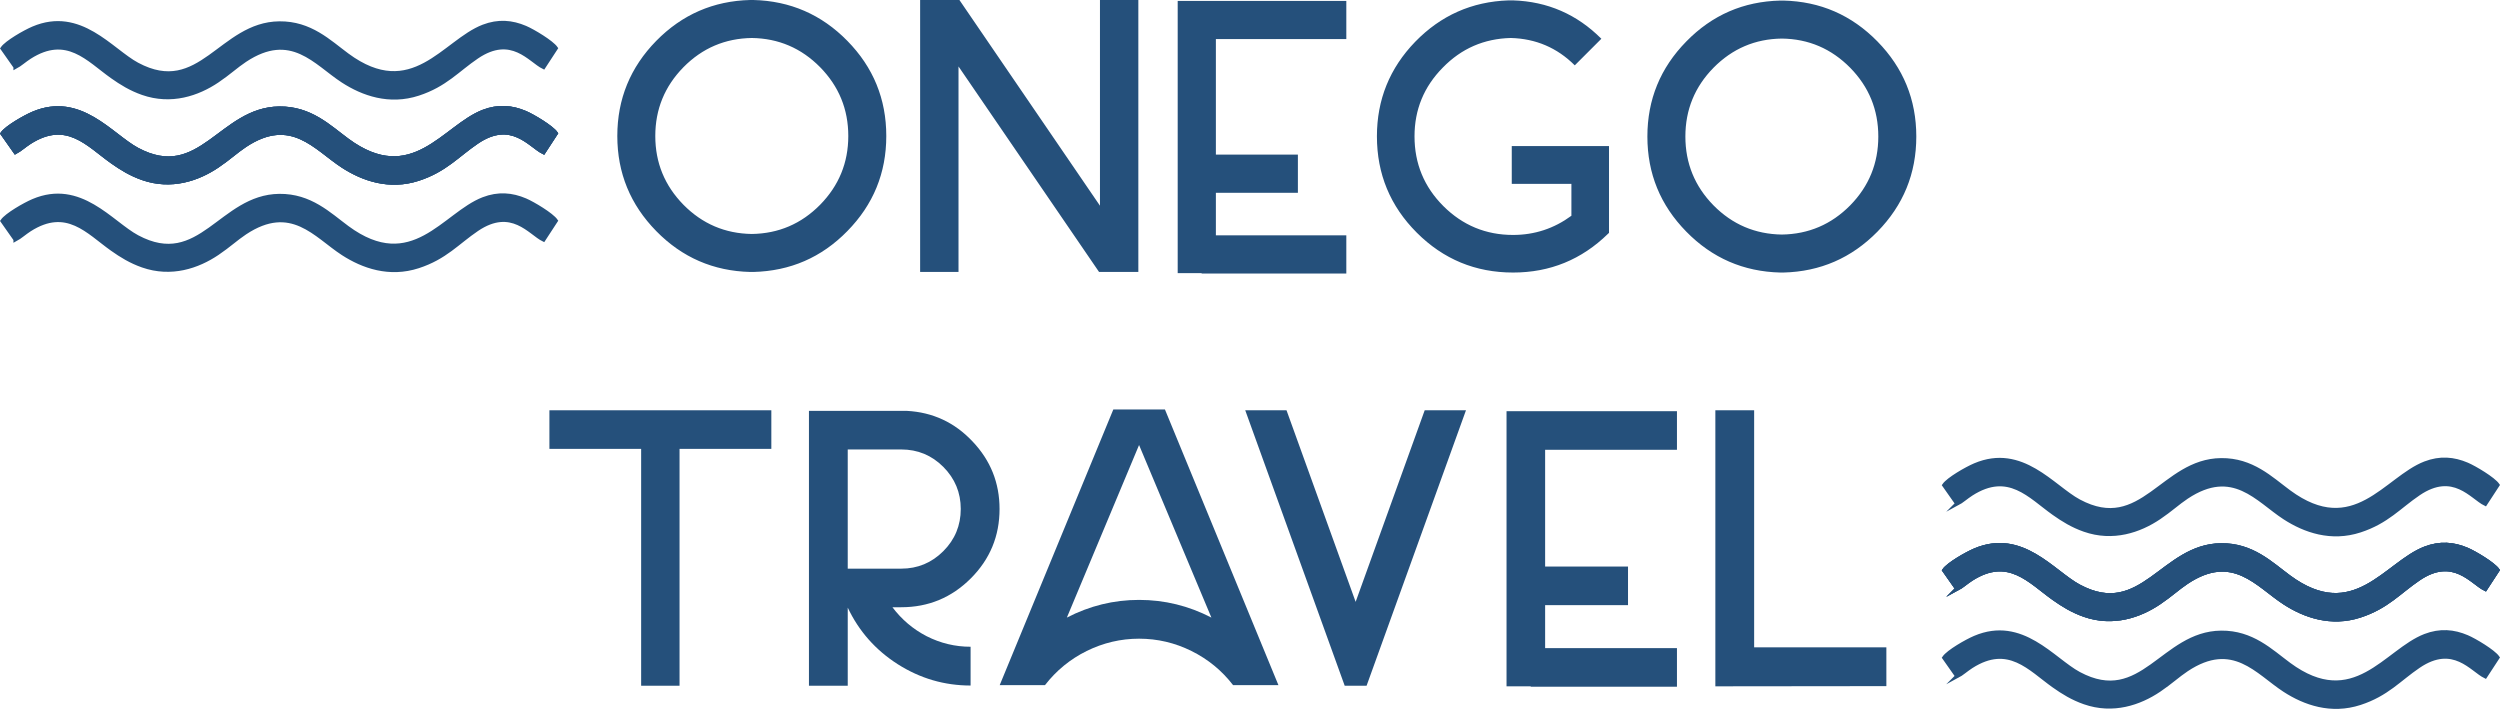 <?xml version="1.0" encoding="UTF-8"?> <svg xmlns="http://www.w3.org/2000/svg" xmlns:xlink="http://www.w3.org/1999/xlink" xmlns:xodm="http://www.corel.com/coreldraw/odm/2003" xml:space="preserve" width="153.408mm" height="43.5mm" version="1.1" style="shape-rendering:geometricPrecision; text-rendering:geometricPrecision; image-rendering:optimizeQuality; fill-rule:evenodd; clip-rule:evenodd" viewBox="0 0 13339.62 3782.58"> <defs> <style type="text/css"> .str0 {stroke:#25507B;stroke-width:21.74;stroke-miterlimit:22.926} .fil1 {fill:#25507B} .fil0 {fill:#25507B;fill-rule:nonzero} </style> </defs> <g id="Слой_x0020_1">  <g id="_2232044888272"> <polygon class="fil0" points="2931.57,2189.2 2931.57,2395.13 3421.03,2395.13 3421.03,3658.99 3625.9,3658.99 3625.9,2395.13 4115.71,2395.13 4115.71,2189.2 "></polygon> <path class="fil0" d="M4523.36 3034.22l0 -635.95 285.64 0c87.4,0 162.22,30.77 224.45,93 61.89,62.23 93,137.05 93,224.46 0,88.1 -31.11,163.27 -93,225.15 -62.22,62.23 -137.05,93.35 -224.45,93.35l-285.64 0zm810.06 -318.5c0,-139.5 -48.24,-259.41 -144.39,-360.45 -95.44,-101.39 -212.21,-155.58 -350.32,-162.92l-522.32 0 0 1466.63 206.97 0 0 -416.74c59.43,125.51 148.24,226.2 267.11,302.06 119.56,75.87 248.93,113.62 388.42,113.62l0 -206.97c-82.16,0 -160.12,-18.53 -234.59,-56.29 -72.37,-37.41 -133.21,-89.15 -182.5,-154.53l47.2 0c144.74,0 268.5,-51.4 370.94,-153.83 102.43,-102.44 153.48,-225.86 153.48,-370.59z"></path> <path class="fil0" d="M6077.87 3200.99c-135.3,0 -263.6,31.47 -385.27,94.4l385.27 -920.89 385.98 920.89c-121.31,-62.93 -249.97,-94.4 -385.98,-94.4zm-137.4 -1015.98l-606.23 1470.83 241.59 0c60.13,-77.62 134.25,-138.45 222.35,-182.14 88.81,-43.7 182.15,-65.73 279.69,-65.73 98.24,0 191.59,22.03 279.7,65.73 88.1,43.69 162.21,104.53 222,182.14l241.93 0 -605.54 -1470.83 -275.5 0z"></path> <polygon class="fil0" points="7601.99,2189.2 7233.49,3211.48 6864.65,2189.2 6644.39,2189.2 7175.11,3658.99 7291.88,3658.99 7822.24,2189.2 "></polygon> <polygon class="fil0" points="8140.05,2194.1 8140.05,2194.1 8038.66,2194.1 8038.66,3662.13 8167.67,3662.13 8167.67,3664.23 8948.01,3664.23 8948.01,3458.3 8244.58,3458.3 8244.58,3228.96 8686.85,3228.96 8686.85,3023.03 8244.58,3023.03 8244.58,2400.02 8948.01,2400.02 8948.01,2194.1 "></polygon> <polygon class="fil0" points="9152.89,2189.2 9152.89,3662.13 10065.39,3661.08 10065.39,3454.11 9359.86,3454.11 9359.86,2189.2 "></polygon> <path class="fil0" d="M4011.62 202.72c-142.53,2.08 -264.29,53.96 -364.96,156.01 -99.97,102.05 -150.13,224.16 -150.13,367.03 0,142.52 50.16,264.63 150.13,366.68 100.67,102.05 222.43,153.94 364.96,156.01 142.52,-2.08 263.93,-53.96 364.6,-156.01 99.97,-102.05 150.13,-224.16 150.13,-366.68 0,-142.87 -50.16,-264.98 -150.13,-367.03 -100.67,-102.05 -222.08,-153.94 -364.6,-156.01zm7.96 1248.44l-16.26 0 0 0c-196.48,-4.84 -363.57,-77.14 -501.59,-217.94 -138.37,-141.14 -207.9,-310.29 -207.9,-507.47 0,-197.53 69.53,-366.68 207.9,-507.82 138.02,-140.45 305.11,-213.09 501.59,-217.94l0 0 16.26 0c196.48,4.84 363.91,77.49 501.59,217.94 138.71,141.14 207.9,310.29 207.9,507.82 0,197.18 -69.19,366.33 -207.9,507.47 -137.68,140.8 -305.11,213.09 -501.59,217.94zm1849.66 -1451.16l0 1097.62 -749.97 -1097.62 -209.63 0 0 1451.16 204.79 0 0 -1096.59 749.97 1096.59 209.63 0 0 -1451.16 -204.79 0zm515.09 4.84l0 0 -100.32 0 0 1452.54 127.65 0 0 2.08 772.11 0 0 -203.75 -696.01 0 0 -226.93 437.59 0 0 -203.75 -437.59 0 0 -616.44 696.01 0 0 -203.74 -799.44 0zm2201.12 1237.72l0 -463.19 -518.89 0 0 201.67 318.25 0 0 170.2c-92.7,68.15 -196.48,102.39 -311.33,102.39 -145.28,0 -269.13,-51.54 -371.87,-153.94 -102.74,-102.74 -153.94,-226.93 -153.94,-372.21 0,-142.53 50.16,-264.64 150.82,-366.68 99.29,-102.05 220.36,-154.63 362.88,-158.09 133.18,3.46 246.99,51.89 341.43,145.97l141.83 -141.82c-130.08,-130.42 -287.46,-198.91 -471.16,-204.8l0 0c-1.38,0 -3.46,0 -5.88,0 -2.77,0 -4.84,0 -6.23,0 -11.42,0 -15.56,0 -12.11,0l0 0c-195.44,6.57 -361.14,80.26 -497.78,220.7 -136.29,140.8 -204.44,308.92 -204.44,504.71 0,200.63 70.91,372.21 212.74,514.04 141.82,141.83 313.06,212.74 513.7,212.74 196.83,0 365.65,-68.84 506.78,-206.87l5.19 -4.84 0 0.01zm922.24 -1036.74c-142.53,1.73 -264.29,53.96 -364.95,156.01 -99.97,102.05 -149.79,224.16 -149.79,366.68 0,142.52 49.82,264.98 149.79,367.03 100.66,102.05 222.42,153.94 364.95,156.01 142.52,-2.08 264.28,-53.96 364.95,-156.01 99.97,-102.05 149.79,-224.51 149.79,-367.03 0,-142.52 -49.82,-264.63 -149.79,-366.68 -100.67,-102.05 -222.43,-154.28 -364.95,-156.01zm8.3 1248.44l-16.26 0 0 0c-196.83,-4.84 -363.92,-77.49 -501.59,-217.94 -138.72,-141.14 -207.9,-310.29 -207.9,-507.82 0,-197.18 69.18,-366.33 207.9,-507.47 137.68,-140.8 304.76,-213.44 501.59,-217.94l0 0 16.26 0c196.48,4.5 363.57,77.14 501.59,217.94 138.37,141.14 207.55,310.29 207.55,507.47 0,197.53 -69.18,366.68 -207.55,507.82 -138.02,140.45 -305.11,213.09 -501.59,217.94z"></path> <g> <path class="fil1 str0" d="M82.51 1277.47c23.36,-12.34 48.83,-35.56 75.52,-52.6 198.39,-126.58 311.49,12.6 439.91,103.62 49.37,34.99 99.96,66.25 163.37,88.42 152.19,53.18 293.65,5.06 398.5,-65.63 60.89,-41.04 99.31,-77.84 147.2,-109.61 247.47,-164.16 376.78,15.7 522.84,110.29 106.95,69.26 247.38,119.14 402.04,68.59 143.75,-46.97 208.47,-126.47 312.52,-196.96 185.76,-125.86 284.92,20.49 355.65,54.66l65.55 -100.43c-22.03,-31.64 -120.62,-91.05 -162.73,-109.01 -71.28,-30.38 -144.26,-36.89 -224.02,-6.12 -208.62,80.45 -378.99,408.37 -726.13,152.38 -96.9,-71.47 -196.69,-171.49 -362.25,-169.8 -312.44,3.2 -422.18,399.8 -758.28,219.72 -139.72,-74.86 -303.73,-299.38 -555.22,-192.63 -46.17,19.59 -141.31,74.58 -163.7,106.56l69.24 98.55 -0.01 0z"></path> <path class="fil1 str0" d="M82.51 811.12c23.36,-12.33 48.83,-35.56 75.52,-52.6 198.39,-126.57 311.49,12.61 439.91,103.62 49.37,35 99.96,66.26 163.37,88.42 152.19,53.19 293.65,5.07 398.5,-65.62 60.89,-41.05 99.31,-77.84 147.2,-109.61 247.47,-164.17 376.78,15.7 522.84,110.29 106.95,69.25 247.38,119.14 402.04,68.59 143.75,-46.98 208.47,-126.48 312.52,-196.97 185.76,-125.85 284.92,20.49 355.65,54.66l65.55 -100.43c-22.03,-31.64 -120.62,-91.04 -162.73,-109 -71.28,-30.39 -144.26,-36.89 -224.02,-6.13 -208.62,80.46 -378.99,408.37 -726.13,152.38 -96.9,-71.46 -196.69,-171.48 -362.25,-169.79 -312.44,3.2 -422.18,399.8 -758.28,219.72 -139.72,-74.86 -303.73,-299.38 -555.22,-192.64 -46.17,19.6 -141.31,74.59 -163.7,106.56l69.24 98.55 -0.01 0z"></path> <path class="fil1 str0" d="M82.51 811.12c23.36,-12.33 48.83,-35.56 75.52,-52.6 198.39,-126.57 311.49,12.61 439.91,103.62 49.37,35 99.96,66.26 163.37,88.42 152.19,53.19 293.65,5.07 398.5,-65.62 60.89,-41.05 99.31,-77.84 147.2,-109.61 247.47,-164.17 376.78,15.7 522.84,110.29 106.95,69.25 247.38,119.14 402.04,68.59 143.75,-46.98 208.47,-126.48 312.52,-196.97 185.76,-125.85 284.92,20.49 355.65,54.66l65.55 -100.43c-22.03,-31.64 -120.62,-91.04 -162.73,-109 -71.28,-30.39 -144.26,-36.89 -224.02,-6.13 -208.62,80.46 -378.99,408.37 -726.13,152.38 -96.9,-71.46 -196.69,-171.48 -362.25,-169.79 -312.44,3.2 -422.18,399.8 -758.28,219.72 -139.72,-74.86 -303.73,-299.38 -555.22,-192.64 -46.17,19.6 -141.31,74.59 -163.7,106.56l69.24 98.55 -0.01 0z"></path> <path class="fil1 str0" d="M82.51 811.12c23.36,-12.33 48.83,-35.56 75.52,-52.6 198.39,-126.57 311.49,12.61 439.91,103.62 49.37,35 99.96,66.26 163.37,88.42 152.19,53.19 293.65,5.07 398.5,-65.62 60.89,-41.05 99.31,-77.84 147.2,-109.61 247.47,-164.17 376.78,15.7 522.84,110.29 106.95,69.25 247.38,119.14 402.04,68.59 143.75,-46.98 208.47,-126.48 312.52,-196.97 185.76,-125.85 284.92,20.49 355.65,54.66l65.55 -100.43c-22.03,-31.64 -120.62,-91.04 -162.73,-109 -71.28,-30.39 -144.26,-36.89 -224.02,-6.13 -208.62,80.46 -378.99,408.37 -726.13,152.38 -96.9,-71.46 -196.69,-171.48 -362.25,-169.79 -312.44,3.2 -422.18,399.8 -758.28,219.72 -139.72,-74.86 -303.73,-299.38 -555.22,-192.64 -46.17,19.6 -141.31,74.59 -163.7,106.56l69.24 98.55 -0.01 0z"></path> <path class="fil1 str0" d="M82.51 356.9c23.36,-12.34 48.83,-35.56 75.52,-52.6 198.39,-126.58 311.49,12.6 439.91,103.62 49.37,34.99 99.96,66.25 163.37,88.42 152.19,53.18 293.65,5.06 398.5,-65.63 60.89,-41.04 99.31,-77.84 147.2,-109.61 247.47,-164.16 376.78,15.7 522.84,110.29 106.95,69.26 247.38,119.14 402.04,68.59 143.75,-46.97 208.47,-126.47 312.52,-196.96 185.76,-125.86 284.92,20.48 355.65,54.66l65.55 -100.43c-22.03,-31.64 -120.62,-91.05 -162.73,-109.01 -71.28,-30.38 -144.26,-36.89 -224.02,-6.12 -208.62,80.45 -378.99,408.37 -726.13,152.38 -96.9,-71.47 -196.69,-171.49 -362.25,-169.8 -312.44,3.2 -422.18,399.8 -758.28,219.72 -139.72,-74.86 -303.73,-299.38 -555.22,-192.63 -46.17,19.59 -141.31,74.58 -163.7,106.56l69.24 98.55 -0.01 0z"></path> </g> <g> <path class="fil1 str0" d="M10443.41 3608.01c23.36,-12.34 48.83,-35.56 75.53,-52.6 198.39,-126.58 311.49,12.6 439.91,103.62 49.37,34.99 99.97,66.25 163.37,88.41 152.19,53.19 293.65,5.07 398.5,-65.62 60.89,-41.04 99.31,-77.84 147.2,-109.61 247.47,-164.16 376.78,15.7 522.85,110.29 106.94,69.26 247.37,119.14 402.03,68.59 143.75,-46.97 208.47,-126.48 312.52,-196.96 185.77,-125.86 284.93,20.48 355.65,54.66l65.56 -100.43c-22.03,-31.64 -120.62,-91.05 -162.74,-109.01 -71.28,-30.38 -144.26,-36.89 -224.02,-6.13 -208.62,80.46 -378.99,408.38 -726.12,152.39 -96.91,-71.47 -196.7,-171.49 -362.25,-169.8 -312.44,3.2 -422.18,399.8 -758.28,219.72 -139.72,-74.86 -303.73,-299.38 -555.22,-192.63 -46.17,19.59 -141.31,74.58 -163.7,106.56l69.24 98.55 -0.01 0z"></path> <path class="fil1 str0" d="M10443.41 3141.66c23.36,-12.33 48.83,-35.56 75.53,-52.6 198.39,-126.57 311.49,12.61 439.91,103.62 49.37,35 99.97,66.26 163.37,88.42 152.19,53.19 293.65,5.07 398.5,-65.62 60.89,-41.05 99.31,-77.84 147.2,-109.61 247.47,-164.17 376.78,15.7 522.85,110.29 106.94,69.25 247.37,119.14 402.03,68.59 143.75,-46.98 208.47,-126.48 312.52,-196.97 185.77,-125.85 284.93,20.49 355.65,54.66l65.56 -100.43c-22.03,-31.64 -120.62,-91.05 -162.74,-109.01 -71.28,-30.38 -144.26,-36.89 -224.02,-6.12 -208.62,80.46 -378.99,408.37 -726.12,152.38 -96.91,-71.46 -196.7,-171.48 -362.25,-169.79 -312.44,3.2 -422.18,399.79 -758.28,219.72 -139.72,-74.86 -303.73,-299.38 -555.22,-192.64 -46.17,19.6 -141.31,74.59 -163.7,106.56l69.24 98.55 -0.01 0z"></path> <path class="fil1 str0" d="M10443.41 3141.66c23.36,-12.33 48.83,-35.56 75.53,-52.6 198.39,-126.57 311.49,12.61 439.91,103.62 49.37,35 99.97,66.26 163.37,88.42 152.19,53.19 293.65,5.07 398.5,-65.62 60.89,-41.05 99.31,-77.84 147.2,-109.61 247.47,-164.17 376.78,15.7 522.85,110.29 106.94,69.25 247.37,119.14 402.03,68.59 143.75,-46.98 208.47,-126.48 312.52,-196.97 185.77,-125.85 284.93,20.49 355.65,54.66l65.56 -100.43c-22.03,-31.64 -120.62,-91.05 -162.74,-109.01 -71.28,-30.38 -144.26,-36.89 -224.02,-6.12 -208.62,80.46 -378.99,408.37 -726.12,152.38 -96.91,-71.46 -196.7,-171.48 -362.25,-169.79 -312.44,3.2 -422.18,399.79 -758.28,219.72 -139.72,-74.86 -303.73,-299.38 -555.22,-192.64 -46.17,19.6 -141.31,74.59 -163.7,106.56l69.24 98.55 -0.01 0z"></path> <path class="fil1 str0" d="M10443.41 3141.66c23.36,-12.33 48.83,-35.56 75.53,-52.6 198.39,-126.57 311.49,12.61 439.91,103.62 49.37,35 99.97,66.26 163.37,88.42 152.19,53.19 293.65,5.07 398.5,-65.62 60.89,-41.05 99.31,-77.84 147.2,-109.61 247.47,-164.17 376.78,15.7 522.85,110.29 106.94,69.25 247.37,119.14 402.03,68.59 143.75,-46.98 208.47,-126.48 312.52,-196.97 185.77,-125.85 284.93,20.49 355.65,54.66l65.56 -100.43c-22.03,-31.64 -120.62,-91.05 -162.74,-109.01 -71.28,-30.38 -144.26,-36.89 -224.02,-6.12 -208.62,80.46 -378.99,408.37 -726.12,152.38 -96.91,-71.46 -196.7,-171.48 -362.25,-169.79 -312.44,3.2 -422.18,399.79 -758.28,219.72 -139.72,-74.86 -303.73,-299.38 -555.22,-192.64 -46.17,19.6 -141.31,74.59 -163.7,106.56l69.24 98.55 -0.01 0z"></path> <path class="fil1 str0" d="M10443.41 2687.43c23.36,-12.34 48.83,-35.56 75.53,-52.6 198.39,-126.58 311.49,12.6 439.91,103.62 49.37,34.99 99.97,66.25 163.37,88.41 152.19,53.19 293.65,5.07 398.5,-65.62 60.89,-41.05 99.31,-77.84 147.2,-109.61 247.47,-164.16 376.78,15.7 522.85,110.29 106.94,69.26 247.37,119.14 402.03,68.59 143.75,-46.97 208.47,-126.48 312.52,-196.96 185.77,-125.86 284.93,20.48 355.65,54.65l65.56 -100.42c-22.03,-31.64 -120.62,-91.05 -162.74,-109.01 -71.28,-30.39 -144.26,-36.89 -224.02,-6.13 -208.62,80.46 -378.99,408.38 -726.12,152.39 -96.91,-71.47 -196.7,-171.49 -362.25,-169.8 -312.44,3.2 -422.18,399.8 -758.28,219.72 -139.72,-74.86 -303.73,-299.38 -555.22,-192.63 -46.17,19.59 -141.31,74.58 -163.7,106.56l69.24 98.55 -0.01 0z"></path> </g> </g> </g> </svg> 